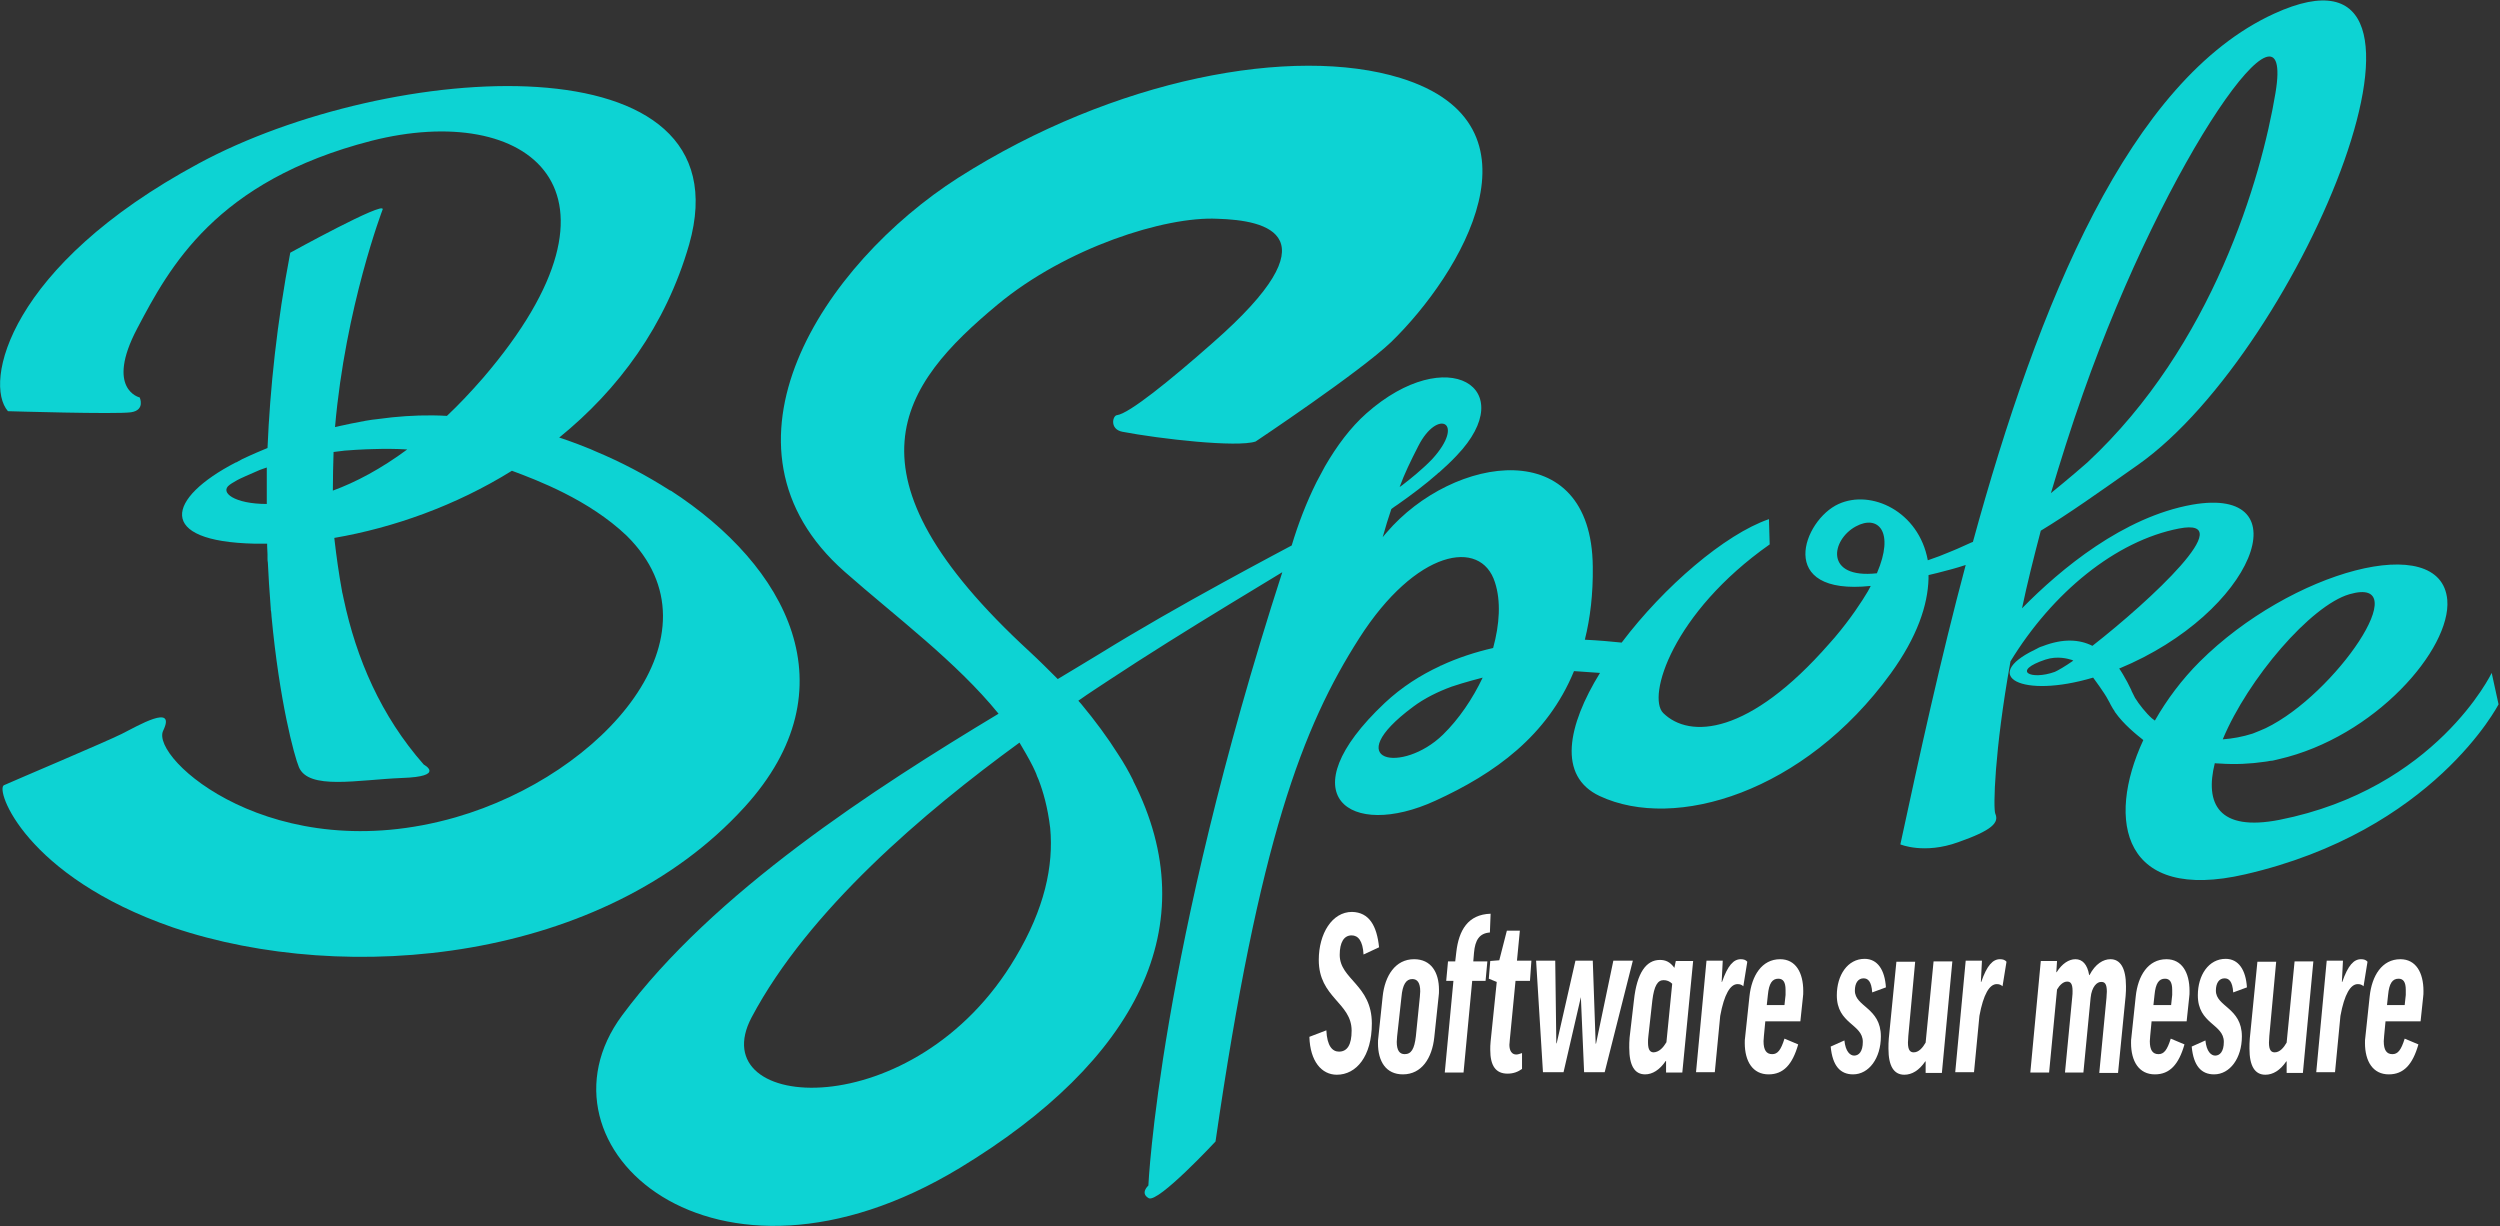 <?xml version="1.0" encoding="utf-8"?>
<!-- Generator: $$$/GeneralStr/196=Adobe Illustrator 27.6.0, SVG Export Plug-In . SVG Version: 6.00 Build 0)  -->
<svg version="1.1" id="Classique" xmlns="http://www.w3.org/2000/svg" xmlns:xlink="http://www.w3.org/1999/xlink" x="0px" y="0px"
	 width="692.5px" height="339.6px" viewBox="0 0 692.5 339.6" style="enable-background:new 0 0 692.5 339.6;" xml:space="preserve"
	>
<rect x="0" y="0" width="692.5" height="339.6" fill="#333333" stroke="none"/>
<style type="text/css">
	.st0{fill:#0DD3D3;}
	.st1{fill:#FFFFFF;}
</style>
<g>
	<path class="st0" d="M690.2,186.4c0,0-15.4,32.1-58.8,40.7c-16.9,3.3-20.7-4.5-17.9-15.7c0,0,0.5,0.1,1.4,0.1
		c4.2,0.3,8.4,0.1,12.5-0.5c0.2,0,0.5-0.1,0.7-0.1c0.5-0.1,0.9-0.2,1.4-0.2c0.4-0.1,0.8-0.2,1.3-0.3c0.1,0,0.2-0.1,0.4-0.1
		c26.6-6.1,47.8-30.5,46.7-44.1c-1.7-19.5-43.4-8-68.6,17.1c-4.9,4.9-9.1,10.5-12.4,16.3c-0.3-0.2-0.5-0.4-0.8-0.6
		c-1.6-1.4-3.6-3.9-4.7-5.7c-0.1-0.3-0.3-0.5-0.4-0.8c-0.2-0.4-0.4-0.8-0.6-1.2c0,0,0,0,0,0c0,0,0-0.1,0-0.1c-0.7-1.5-1.5-3-2.4-4.5
		c-0.4-0.6-0.7-1.2-1-1.5c37.5-15.5,51-50.8,20.2-45.4c-19,3.4-36.3,17.7-47.1,28.7c1.4-6.7,3.2-13.9,5.2-21.5
		c7.6-4.6,15.8-10.4,27-18.3c45.6-32.2,94.1-150.8,37.6-124.9c-40,18.3-65.3,80.2-83.4,146.3c-0.2,0.1-0.3,0.1-0.5,0.2
		c-1,0.4-3.4,1.6-5.7,2.5c-2.1,0.9-4.2,1.7-6.3,2.4c-2.5-13.6-15.7-19.7-24.7-15.6c-9.8,4.4-17.7,25.5,8.9,22.7
		c-0.3,0.5-0.5,1-0.8,1.5c-1.6,2.7-4.7,7.5-9.2,12.8c-0.5,0.6-1,1.1-1.5,1.7c-22.2,25.4-38.7,26.4-46,19.2
		c-4.5-4.5,2.5-27.7,29.5-46.7l-0.2-7c-12.2,4.2-29.1,18.7-40.8,34.2c-2.8-0.3-6.2-0.6-10.2-0.8c1.5-6,2.3-12.7,2.2-20.2
		c-0.3-37.1-38.7-31-57.1-9.5c-0.4,0.5-0.8,0.9-1.1,1.3c0.8-2.9,1.6-5.4,2.4-7.8c0.5-0.4,1.1-0.8,1.7-1.2c4-2.8,7.7-5.6,11-8.5
		c0.1-0.1,0.1-0.1,0.2-0.2c0.1-0.1,0.2-0.2,0.3-0.2c1.7-1.5,3.4-3.1,4.9-4.7c17.9-18.7-2.6-31.5-25-11.7c-4.4,3.9-8.2,9-11.5,14.7
		c0,0,0,0-2.3,4.3c-2.8,5.6-5.1,11.6-6.9,17.6c0,0-10,5.3-19.1,10.3c-11.3,6.2-23.1,12.9-34.1,19.7c-3.5,2.1-7.4,4.5-11.6,7
		c-2.5-2.5-5.1-5.1-7.8-7.6c-53.8-49.5-35.6-73.9-8.9-96.1c19-15.8,46.4-24.5,60.9-23.8C351,61,370,65.1,336,94.9
		c-12,10.6-23.3,19.7-26.6,20.1c-1.2,0.1-2.1,3.9,1.5,4.6c10.5,2,31.8,4.4,36.9,2.7c0,0,28.8-19.2,37.6-27.6
		c19.3-18.8,44.3-60.2,2.5-73.1c-29.6-9.1-79.2,0.1-122.4,27.6c-37.4,23.9-70.9,74.5-31.5,109.2c14.2,12.5,30.9,24.9,42.6,39.3
		c-34.2,20.6-79,49.4-104.3,83.6c-26.7,36.1,25.2,83.6,93.6,42.2c48.8-29.6,68.5-67,48-107.2c0,0,0,0,0-0.1
		c-1.2-2.4-2.6-4.9-4.2-7.3c-2.9-4.6-6.3-9.2-10.2-13.9c-0.5-0.6-0.8-0.9-0.8-0.9c3.1-2.2,6.1-4.1,8.8-5.9
		c10-6.6,21.7-13.9,33.2-20.9c0,0,0,0,0,0c9.2-5.6,14.5-8.8,14.5-8.8c-34.2,105.7-37.1,169.9-37.1,169.9s-2.4,2.1,0.1,3.5
		c2.6,1.4,18.5-15.7,18.5-15.7c12.1-83.5,24.1-114.8,39.8-139.4c15.7-24.6,33.7-27.8,37.6-15.5c1.7,5.2,1.3,11.6-0.5,18.2
		c-4.8,1.1-9.8,2.7-14.5,4.9c0,0,0,0-0.1,0c0,0-0.1,0-0.1,0.1c-5.4,2.5-10.6,5.8-15.3,10.2c-27.2,25.6-9.7,38,14,27.1
		c16.4-7.5,31-17.9,38.4-35.9l7.2,0.5c-9,14.6-11.8,28.6-0.1,34.1c20.9,9.8,56.7-1,80.6-33.9c7.4-10.2,10.3-19,10.5-26.3
		c0-0.6,0-1,0-1c0.8-0.2,1.7-0.4,2.5-0.6c0,0,0,0,0,0c0,0,0,0,0,0c2.8-0.7,5.4-1.4,7.8-2.2c-7,26.2-12.8,52.8-18.1,77.4
		c0,0,6.6,2.8,16-0.6c9.4-3.3,11.4-5.4,10.3-7.9c-0.6-1.4-0.3-17.1,4.2-42.2c11.6-19,29.1-33.4,46.7-36.8c17.1-3.3-8,20-24,32.5
		c-3.6-1.8-8.1-2.1-13.8,0.1c0,0,0,0,0,0c-0.7,0.2-1.3,0.5-1.8,0.8c-0.1,0.1-0.3,0.1-0.4,0.2c-15.1,7.3-3.6,13.6,16.2,7.7
		c0,0,3.2,4.3,4.1,6.1c0,0,0,0,0,0c0.3,0.5,0.6,1.1,0.8,1.5c0.3,0.6,0.7,1.2,1.1,1.8c0,0,0,0,0,0.1c0,0,0,0.1,0.1,0.1
		c2.3,3.3,5.9,6.2,7.8,7.7c-10.5,22.6-5.5,45,28.2,37.2c52.2-12,70.2-47.1,70.2-47.1L690.2,186.4z M650.8,164.6
		c18.7-5.4-3.9,27.8-23.2,37.1c-1.1,0.5-2.1,0.9-3.1,1.3c-0.2,0.1-0.3,0.1-0.5,0.2c-2.8,0.9-5.6,1.4-8.3,1.6
		C622.7,188,640.1,167.7,650.8,164.6z M577,109c23.3-66.1,58.7-115.5,53.3-83.2c-3.9,23.4-17.3,69.9-52.1,102.3
		c-4.3,3.8-10.1,8.5-10.1,8.5C570.7,127.9,573.6,118.6,577,109z M392.9,123.5c5.3-10.4,13.2-6.6,3.8,3.7c-2.8,2.9-6.2,5.6-7.9,6.9
		c-0.3,0.3-0.7,0.5-1.1,0.8C389,131.3,390.7,127.8,392.9,123.5z M281.3,265.2c-27.8,47.1-87.1,43.1-73.1,16.6
		c15.7-29.6,47.7-56.8,74.2-76.1c1.1,1.9,2.4,4,3.7,6.6c0.4,0.9,0.9,1.8,1.2,2.8c0,0.1,0.1,0.1,0.1,0.2c0.1,0.2,0.2,0.4,0.3,0.7
		c1.3,3.4,2.5,7.6,3.2,13.3C291.9,239.9,289.3,251.8,281.3,265.2z M399.7,203.5c-11.2,10.9-29,7.7-8.3-7.7c3.2-2.4,6.9-4.2,10.7-5.6
		c3.5-1.2,8.6-2.5,8.6-2.5C407.9,193.6,404.1,199.2,399.7,203.5z M519.9,158.8c-14.6,1.6-12.7-9.3-5.8-13
		C520.2,142.5,524.9,147.2,519.9,158.8z M569.2,186.1c-6.6,2.4-12.2-0.2-2.6-3.4c3.4-1.1,6.3-0.2,7.3,0.1c0.1,0.1,0.3,0.1,0.4,0.2
		C572,184.6,570.1,185.7,569.2,186.1z"/>
	<path class="st0" d="M206.2,223.6c30.1-33,11.8-66.8-20.4-87.7c0,0,0,0-0.1,0c-0.1,0-0.2-0.1-0.2-0.1c-6.4-4.1-13.4-7.8-20.6-10.8
		c-0.3-0.1-0.6-0.3-0.9-0.4c-0.1,0-0.2-0.1-0.2-0.1c-5.4-2.2-8.9-3.3-8.9-3.3c16.3-13.2,29.5-30.9,36-53.5
		C207.3,9.8,107.7,16.8,55,45.3C2.3,73.7-4.6,106.1,2.2,113.9c0,0,30.1,0.9,34.1,0.3c4-0.6,2.4-4.1,2.4-4.1S29.1,107.9,38,91
		c8.9-16.9,21.7-40.9,64.9-52c43.3-11,75.7,13.5,30.9,65.7c-3.4,3.9-6.7,7.4-10,10.5c-5.2-0.3-10.3-0.1-15.2,0.4
		c-1.4,0.2-2.7,0.3-4.1,0.5c-3.5,0.3-11.7,2.2-11.7,2.2C95.7,84.9,106,58,106,58C106.7,55.5,80.4,70,80.4,70
		c-3.7,19.4-5.6,37.6-6.3,54.1c0,0-0.5,0.2-1.2,0.5c-1.3,0.5-2.5,1.1-3.7,1.6c-1.4,0.6-2.8,1.3-3.8,1.9c0,0,0,0-0.1,0
		c-19.1,9.9-22.3,21.9,5.3,22.5c1.1,0,2.2,0,3.4,0c0,0,0,0,0,0.7c0,0.8,0.1,1.5,0.1,2.2c0,0.3,0,0.6,0,1c0,0.5,0,0.9,0.1,1.4
		c0.2,3.9,0.4,7.6,0.7,11.2c0,0.5,0.1,1,0.1,1.4c0,0.3,0,0.6,0.1,0.9c0.1,0.7,0.1,1.2,0.1,1.2c2.2,23.6,6.3,38.8,7.6,41.9
		c2.7,6.4,16.2,3.5,28.5,3c12.3-0.4,6.1-3.7,6.1-3.7c-11.9-13.5-18.7-29.4-22.2-45.9c-0.1-0.5-0.2-0.9-0.3-1.4
		c0-0.1-0.1-0.3-0.1-0.4c-1-5.4-1.7-10.8-2-13.4c-0.1-0.6-0.1-1.1-0.2-1.7c16.3-2.8,33.6-8.9,49.2-18.6c7,2.6,21.3,8,31.8,18
		c27.7,27.4-6.4,66.2-47.4,78c-50.5,14.5-84.7-16.4-81-24c3.7-7.7-7.1-1.3-11.5,0.9c-4.4,2.2-30.2,13.1-32.6,14.2
		c-2.5,1.1,5.8,25.2,46.8,39.4C96.1,273.2,167.1,266.5,206.2,223.6z M73.9,139.6c-8.9,0-13.2-3.2-10.3-5.3c0.5-0.4,1.3-0.8,2.1-1.3
		c0.5-0.3,3.6-1.7,6.2-2.8c0.6-0.2,1.3-0.5,2-0.7C73.9,132.9,73.9,136.3,73.9,139.6z M92.2,135.9c0-3.6,0.1-7.2,0.2-10.7
		c2-0.3,4.1-0.5,6.2-0.6c2-0.1,3.7-0.2,4.8-0.2c3-0.1,6.2-0.1,9.4,0.1C105.5,129.9,98.5,133.6,92.2,135.9z"/>
</g>
<g>
	<path class="st1" d="M382,262.4l-4.3,2c-0.2-3.8-1.5-5.3-3.3-5.3c-2.1,0-3.3,1.9-3.3,5.4c0,6.8,8.9,8.3,8.9,19
		c0,9.1-4.3,14.2-9.7,14.2c-4.2,0-7.4-3.7-7.6-10.5l4.7-1.8c0.2,4.4,1.7,5.9,3.5,5.9c2.3,0,3.5-1.9,3.5-5.8c0-7.8-9.1-9.1-9.1-19.6
		c0-7.3,3.7-13.3,9.2-13.3C379.3,252.7,381.4,256.5,382,262.4z"/>
	<path class="st1" d="M397.3,287.3c-0.6,5.8-3.5,10.3-8.7,10.3c-4.7,0-6.9-3.6-6.9-8.6c0-0.5,0-1.1,0.1-1.6L383,276
		c0.6-5.7,3.5-10.3,8.7-10.3c4.7,0,6.9,3.6,6.9,8.5c0,0.6,0,1.2-0.1,1.8L397.3,287.3z M387,287.1c0,0.5-0.1,1-0.1,1.5
		c0,2.4,0.8,3.4,2.2,3.4c1.8,0,2.7-1.4,3.1-5l1.1-10.9c0-0.5,0.1-1,0.1-1.5c0-2.4-0.8-3.4-2.2-3.4c-1.7,0-2.7,1.5-3,5L387,287.1z"/>
	<path class="st1" d="M411.5,271.7h-3.7l-2.4,25.4h-5.2l2.4-25.4h-2l0.5-5.4h2l0.3-2.6c0.7-6,3.2-10.4,9.5-10.6l-0.2,5.2
		c-2.9,0.2-4.1,2.1-4.4,5.6l-0.2,2.4h3.9L411.5,271.7z"/>
	<path class="st1" d="M423.8,271.7h-4l-1.6,16.5c0,0.4-0.1,1-0.1,1.2c0,1.7,0.7,2.7,1.9,2.7c0.5,0,1-0.2,1.6-0.4l0,4.4
		c-1.1,0.8-2.4,1.3-4,1.3c-3.3,0-4.8-2.2-4.8-6.6c0-0.7,0-1.4,0.1-2.3l1.7-16.5l-2.2-0.9l0.4-4.9l2.5-0.2l2.1-8.2h3.6l-0.8,8.3h4
		L423.8,271.7z"/>
	<path class="st1" d="M437.9,276.2L437.9,276.2l-4.8,20.8h-5.7l-1.9-30.9h5.3l0.3,22.9h0.1l5.2-22.9h4.8l0.8,23h0.1l4.8-23h5.4
		l-7.8,30.9h-5.7L437.9,276.2z"/>
	<path class="st1" d="M452.6,277.1c0.8-7.6,3.4-11.2,7.2-11.2c1.5,0,2.8,0.5,4,2.2l0.4-1.9h4.8l-3,30.9h-4.5v-3.2h-0.1
		c-1.7,2.5-3.7,3.7-5.7,3.7c-2.9,0-4.4-2.4-4.4-7.4c0-0.8,0-1.8,0.1-2.8L452.6,277.1z M461.6,288.7l1.6-16.2c-0.7-0.7-1.5-1-2.4-1
		c-1.6,0-2.6,1.5-3.1,5.6l-1.1,9.9c-0.1,0.7-0.1,1.3-0.1,1.8c0,2.2,0.7,2.7,1.6,2.7C459.6,291.4,460.7,290.2,461.6,288.7z"/>
	<path class="st1" d="M482.9,273.2c-0.4-0.4-0.9-0.6-1.6-0.6c-2,0-3.7,2.8-4.8,8.8l-1.5,15.6h-5.2l2.9-30.9h4.5l-0.3,5.9h0.1
		c1.6-4.6,3.2-6.3,5.2-6.3c0.8,0,1.4,0.2,1.8,0.7L482.9,273.2z"/>
	<path class="st1" d="M489,282.8l-0.4,4.2c0,0.5-0.1,1-0.1,1.4c0,2.5,0.8,3.6,2.4,3.6c1.5,0,2.4-1.1,3.4-4.3l3.8,1.6
		c-1.6,5.6-4.1,8.3-8.2,8.3c-4.4,0-6.6-3.6-6.6-8.7c0-0.5,0-1.1,0.1-1.6l1.2-11.3c0.6-5.7,3.4-10.3,8.5-10.3c4.3,0,6.4,3.7,6.4,8.8
		c0,0.6,0,1.2-0.1,1.8l-0.7,6.6H489z M489.4,278.4h4.9l0.3-2.8c0-0.5,0-1,0-1.4c0-2.2-0.7-3.1-2-3.1c-1.7,0-2.6,1.3-2.9,4.5
		L489.4,278.4z"/>
	<path class="st1" d="M518.6,274.9c-0.2-3.1-1.2-3.9-2.4-3.9c-1.5,0-2.4,1.3-2.4,3.4c0,4.5,7.2,4.7,7.2,12.7c0,6-3.3,10.5-7.7,10.5
		c-3.5,0-5.7-2.3-6.2-7.7l3.8-1.7c0.3,3.1,1.6,4.2,2.7,4.2c1.3,0,2.4-1.1,2.4-3.8c0-5-7.2-4.9-7.2-12.9c0-5.6,3-10.1,7.7-10.1
		c3.6,0,5.6,3.1,5.9,7.9L518.6,274.9z"/>
	<path class="st1" d="M528.6,287c0,0.7-0.1,1.3-0.1,1.8c0,2.2,0.7,2.7,1.6,2.7c1.4,0,2.5-1.3,3.3-2.7l2.2-22.5h5.2l-2.9,30.9h-4.5
		v-3.2h-0.1c-1.7,2.5-3.7,3.7-5.8,3.7c-2.9,0-4.4-2.4-4.4-7.2c0-0.9,0-1.9,0.1-2.9l2.1-21.2h5.2L528.6,287z"/>
	<path class="st1" d="M554.7,273.2c-0.4-0.4-0.9-0.6-1.6-0.6c-2,0-3.7,2.8-4.8,8.8l-1.5,15.6h-5.2l2.9-30.9h4.5l-0.3,5.9h0.1
		c1.6-4.6,3.2-6.3,5.2-6.3c0.8,0,1.4,0.2,1.8,0.7L554.7,273.2z"/>
	<path class="st1" d="M579.1,276.4l-2,20.7H572l2-20.8c0.1-0.7,0.1-1.3,0.1-1.8c0-2.1-0.6-2.6-1.5-2.6c-1.1,0-2.1,1-2.8,2.2l-2.2,23
		h-5.2l2.9-30.9h4.5l-0.2,3.1h0.1c1.5-2.4,3.4-3.6,5.2-3.6c1.9,0,3.3,1.4,3.8,4.4h0.1c1.6-3.1,3.8-4.4,5.8-4.4
		c2.7,0,4.3,2.4,4.3,7.5c0,0.8,0,1.7-0.1,2.7l-2.1,21.3h-5.2l2-20.8c0-0.7,0.1-1.2,0.1-1.7c0-2.2-0.6-2.7-1.5-2.7
		C580.9,271.9,579.4,273.3,579.1,276.4z"/>
	<path class="st1" d="M596,282.8l-0.4,4.2c0,0.5-0.1,1-0.1,1.4c0,2.5,0.8,3.6,2.4,3.6c1.5,0,2.4-1.1,3.4-4.3l3.8,1.6
		c-1.6,5.6-4.1,8.3-8.2,8.3c-4.4,0-6.6-3.6-6.6-8.7c0-0.5,0-1.1,0.1-1.6l1.2-11.3c0.6-5.7,3.4-10.3,8.5-10.3c4.3,0,6.4,3.7,6.4,8.8
		c0,0.6,0,1.2-0.1,1.8l-0.7,6.6H596z M596.5,278.4h4.9l0.3-2.8c0-0.5,0-1,0-1.4c0-2.2-0.7-3.1-2-3.1c-1.7,0-2.6,1.3-2.9,4.5
		L596.5,278.4z"/>
	<path class="st1" d="M618.6,274.9c-0.2-3.1-1.2-3.9-2.4-3.9c-1.5,0-2.4,1.3-2.4,3.4c0,4.5,7.2,4.7,7.2,12.7c0,6-3.3,10.5-7.7,10.5
		c-3.5,0-5.7-2.3-6.2-7.7l3.8-1.7c0.3,3.1,1.6,4.2,2.7,4.2c1.3,0,2.4-1.1,2.4-3.8c0-5-7.2-4.9-7.2-12.9c0-5.6,3-10.1,7.7-10.1
		c3.6,0,5.6,3.1,5.9,7.9L618.6,274.9z"/>
	<path class="st1" d="M628.6,287c0,0.7-0.1,1.3-0.1,1.8c0,2.2,0.7,2.7,1.6,2.7c1.4,0,2.5-1.3,3.3-2.7l2.2-22.5h5.2l-2.9,30.9h-4.5
		v-3.2h-0.1c-1.7,2.5-3.7,3.7-5.8,3.7c-2.9,0-4.4-2.4-4.4-7.2c0-0.9,0-1.9,0.1-2.9l2.1-21.2h5.2L628.6,287z"/>
	<path class="st1" d="M654.7,273.2c-0.4-0.4-0.9-0.6-1.6-0.6c-2,0-3.7,2.8-4.8,8.8l-1.5,15.6h-5.2l2.9-30.9h4.5l-0.3,5.9h0.1
		c1.6-4.6,3.2-6.3,5.2-6.3c0.8,0,1.4,0.2,1.8,0.7L654.7,273.2z"/>
	<path class="st1" d="M660.8,282.8l-0.4,4.2c0,0.5-0.1,1-0.1,1.4c0,2.5,0.8,3.6,2.4,3.6c1.5,0,2.4-1.1,3.4-4.3l3.8,1.6
		c-1.6,5.6-4.1,8.3-8.2,8.3c-4.4,0-6.6-3.6-6.6-8.7c0-0.5,0-1.1,0.1-1.6l1.2-11.3c0.6-5.7,3.4-10.3,8.5-10.3c4.3,0,6.4,3.7,6.4,8.8
		c0,0.6,0,1.2-0.1,1.8l-0.7,6.6H660.8z M661.2,278.4h4.9l0.3-2.8c0-0.5,0-1,0-1.4c0-2.2-0.7-3.1-2-3.1c-1.7,0-2.6,1.3-2.9,4.5
		L661.2,278.4z"/>
</g>
</svg>
